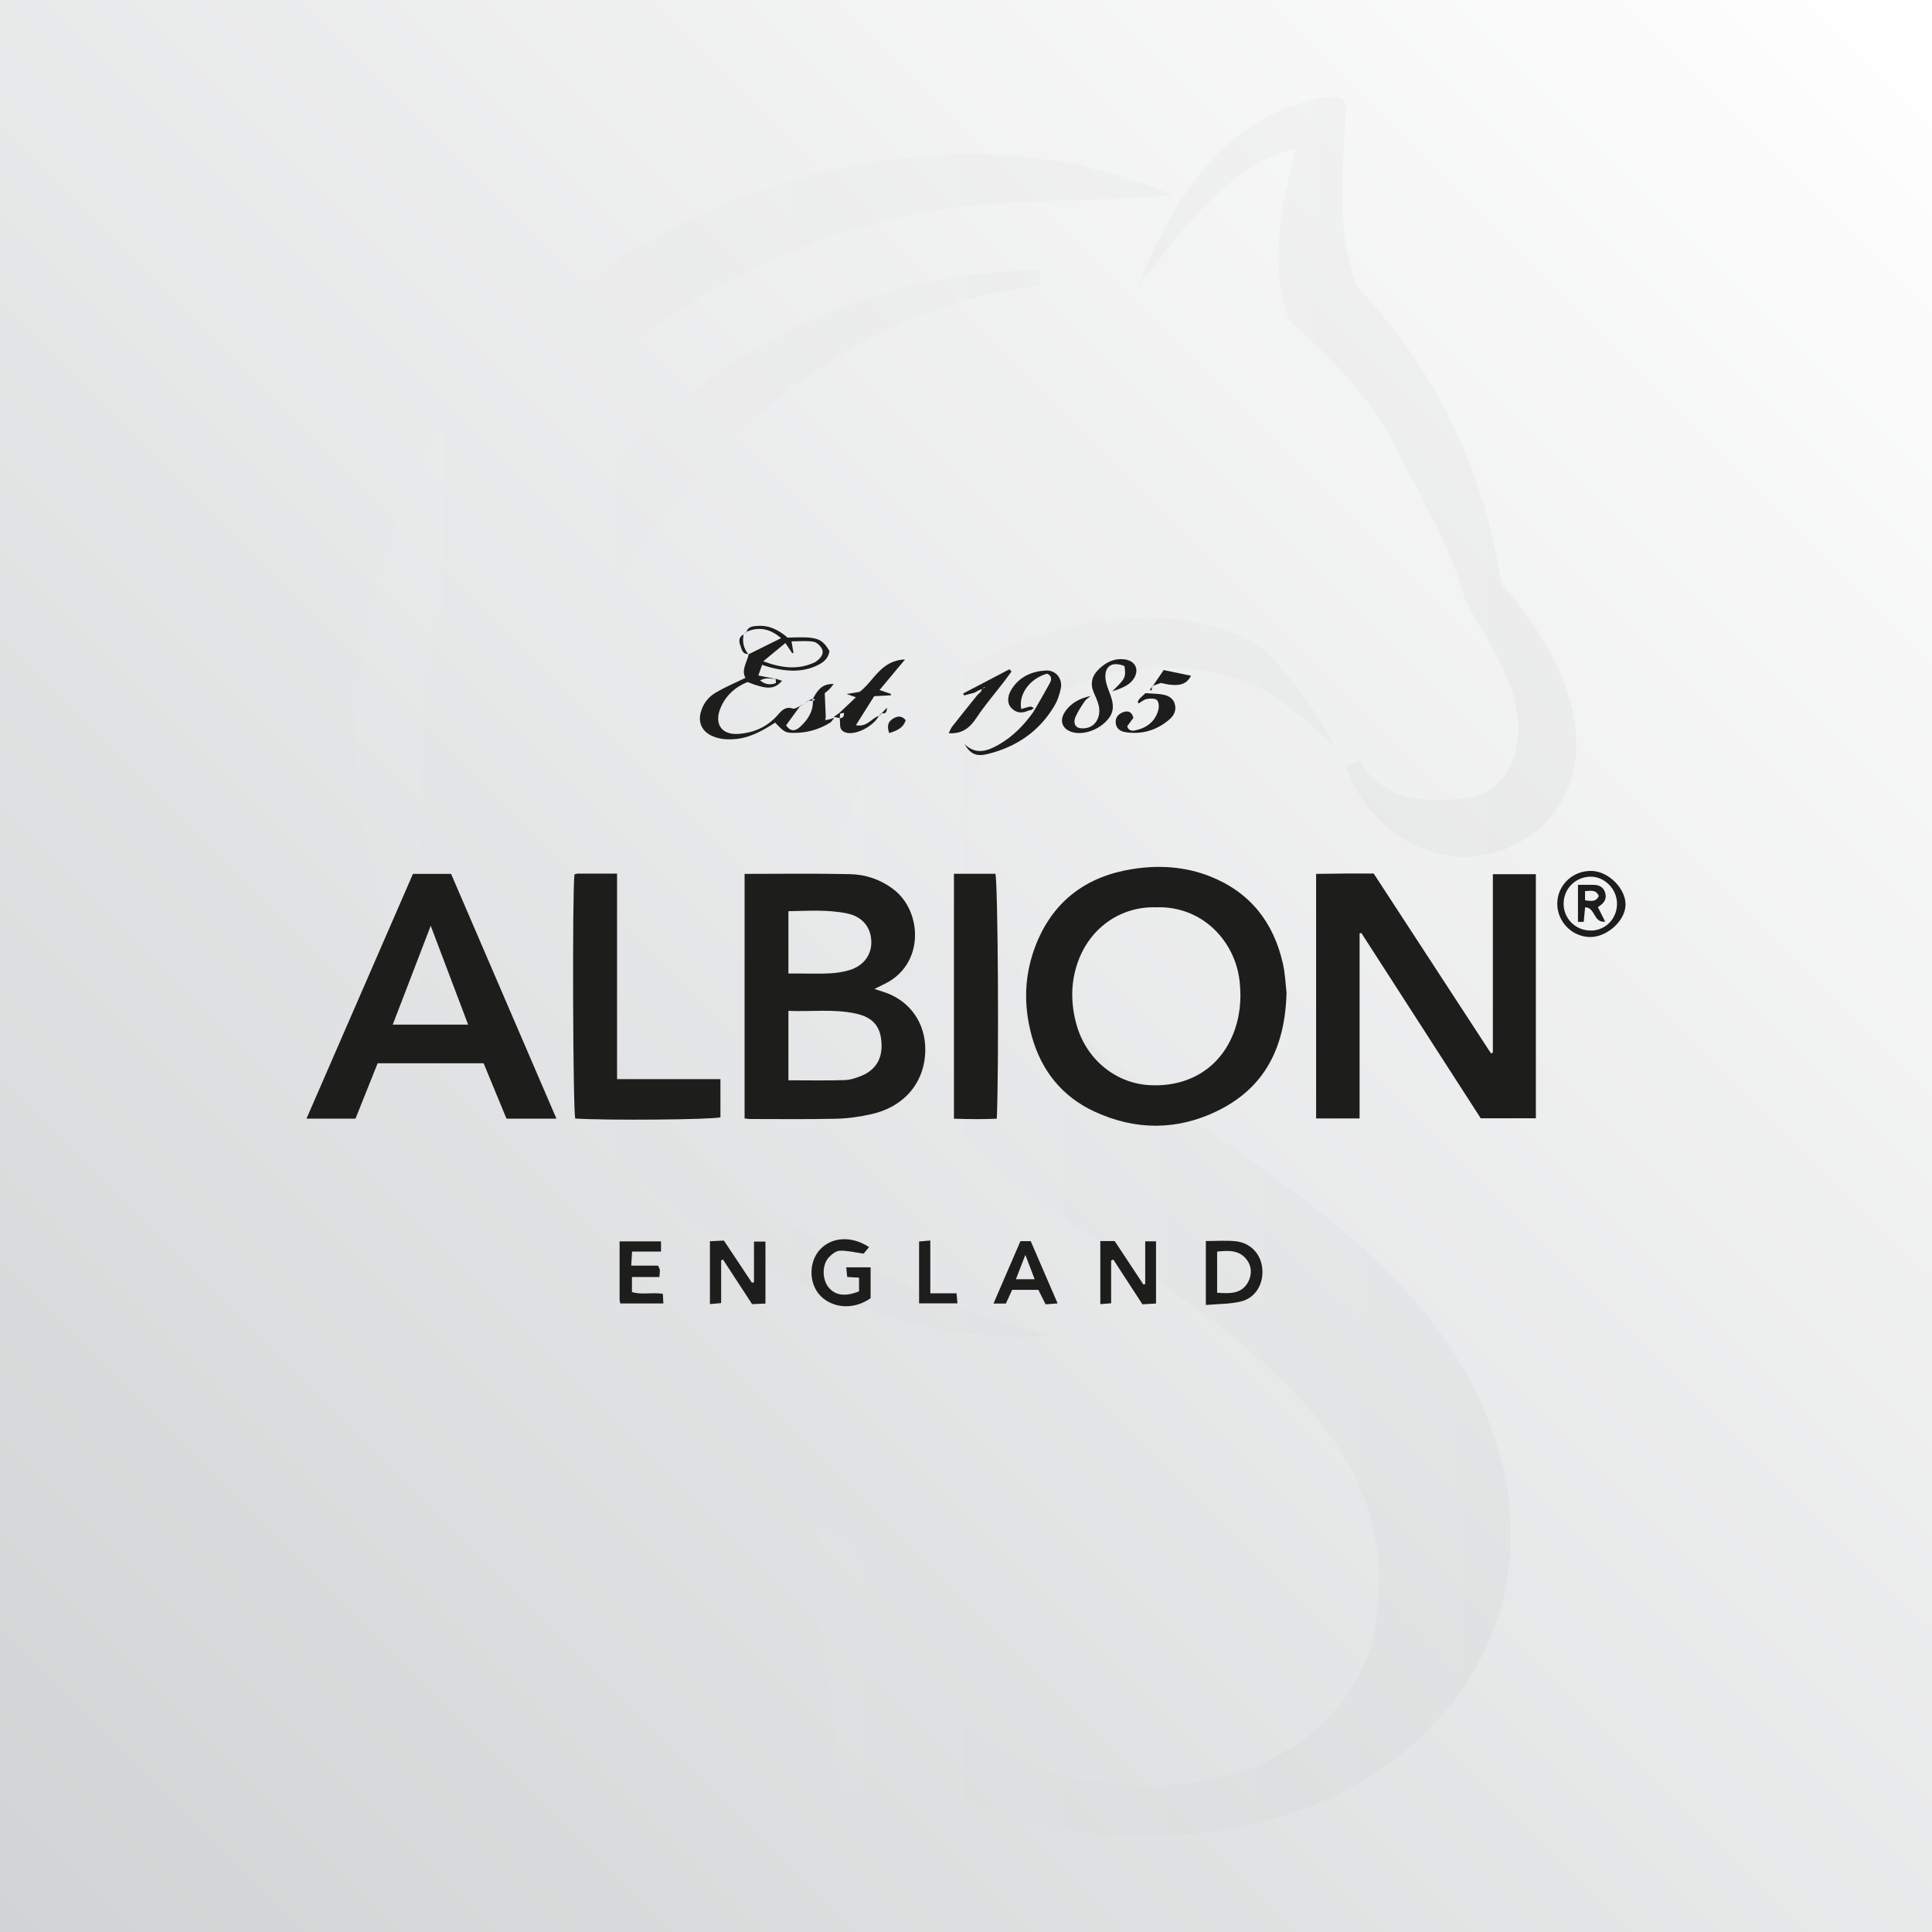 <?xml version="1.0" encoding="UTF-8"?>
<svg xmlns="http://www.w3.org/2000/svg" xmlns:xlink="http://www.w3.org/1999/xlink" id="a" data-name="Layer_1" width="720" height="720" viewBox="0 0 500 500">
  <rect x="0" y="0" width="500" height="500" fill="#808080" stroke="none"/>
  <defs>
    <style>
      .f {
        fill: url(#d);
      }

      .g {
        fill: url(#c);
      }

      .h {
        fill: url(#b);
      }

      .i {
        fill: #1d1d1c;
      }

      .j {
        opacity: .03;
      }
    </style>
    <linearGradient id="b" x1="500" y1="0" x2="0" y2="500" gradientUnits="userSpaceOnUse">
      <stop offset="0" stop-color="#fff"/>
      <stop offset="1" stop-color="#d1d3d4"/>
    </linearGradient>
    <linearGradient id="c" x1="92.04" y1="185.51" x2="407.96" y2="185.51" gradientUnits="userSpaceOnUse">
      <stop offset="0" stop-color="#fff"/>
      <stop offset="1" stop-color="#000"/>
    </linearGradient>
    <linearGradient id="d" x1="210.9" y1="317.42" x2="390.98" y2="317.42" xlink:href="#c"/>
  </defs>
  <rect class="h" width="500" height="500"/>
  <g class="j">
    <path class="g" d="M108.91,250.5l-.41,5.96c-26.79-43.72-20.14-116.2,14.52-157.38,41.11-49.22,119.51-75.01,180.51-48.56-24.93,2.29-49.94-.07-74.67,6.71-49.94,11.97-100.56,51.48-114.24,100.43-9.67,30.11-3.74,62.6-5.71,92.85ZM121.28,215.55c-1.06-32.82,10.31-60.65,29.72-85.45,28.04-36.96,70.35-59.75,117.96-60.11l.11,3.95c-73.85,8.45-139.24,88.81-123.73,165.6,11.95,55.82,73.63,92.79,126.75,106.11-37.81,3.34-79.9-17.22-108.96-41.48-27.15-22.12-38.81-53.25-41.85-88.62ZM398.93,214.04c-18.91,15.91-43.09,5.52-50.77-15.91l3.79-1.21c4.73,9.43,16.74,11.29,26.78,9.68,11.84-.9,15.97-13.13,13.51-23.97-1.16-8.59-9.15-19.23-13.17-27.85-3.38-12.67-10.25-23.96-17.46-38.42-6.55-12.95-16.15-22.8-27.97-33.38-5.23-14.92-2.08-29.28,1.6-44.54-16.97,4.02-30.07,21.96-40.84,35.66,7.72-18.2,17.93-38.39,38.56-46.11,3.91-1.29,15.11-6.01,15.45-.02-.79,13.97-2.65,29.82,1.92,43.72.48,1.48.87,2.31,1.37,3.06,6.39,6.76,12.12,14.15,17.01,21.96,10.47,16.43,16.8,35.4,19.95,54.63,15.3,16.8,28.91,44.36,10.27,62.71Z"/>
    <path class="f" d="M343.85,191.97c-6.7-6.49-13.7-12.28-21.25-15.41-17.02-6.78-41.46-4.42-56.57,7.81-17.11,12.1-18.44,28.02-13.04,46.53,3.88,11.96,12.19,23.7,25.09,35.32,32.57,28.98,79.37,49.83,101.41,89.26,34.84,63.65-14.55,119.64-80.91,119.51-17.04.28-33.2-2.33-47.55-8.22-6.72-2.41-8.13-3.13-13.1-4.84-3.24-.94-3.95-.94-7.08-.57-3.7.68-7.33,1.71-11.1,2.05-1.83-.39-2.51-2.65-2.74-4.43-1.85-15.91-3.68-31.85-4.68-41-1.21-12.72-1.55-10.66-1.39-17.42.07-5.68,6.73-3.42,8.79.62.48.71,1,1.6,1.55,2.74,5.94,17.96,17.54,36.54,33.7,46.41,31.28,20.56,88.06,15.88,100.2-25.66,15.65-71.93-78.94-95.62-116.27-140.49-34.18-37.9-29.06-93.26,19.13-115.52,19.99-9.52,50.45-13.58,69.31-.5,6.02,5.94,12.28,14.84,16.92,22.58.5,1.1,1.12,1.6.57,2.03-.18-.02-.57-.37-.98-.8Z"/>
  </g>
  <g id="e" data-name="c">
    <path class="i" d="M351.87,289.45h-11.26v-63.29c2.46-.03,4.95-.07,7.44-.09h7.46c10.12,15.53,20.24,31.05,30.35,46.54.17-.05.32-.12.49-.17v-46.2h11.13v63.17h-14.27c-10.19-15.8-20.55-31.88-30.91-47.98-.15.05-.29.1-.44.17v47.86l.02-.02Z"/>
    <path class="i" d="M332.96,256.71c-.32,14.41-5.67,24.8-17.85,30.77-10.38,5.09-21.15,5.1-31.7.27-8.5-3.89-13.91-10.63-16.39-19.61-2.24-8.11-1.96-16.2,1.23-24.03,4.57-11.21,13.18-17.39,24.95-19.22,6.79-1.06,13.57-.63,20.05,1.95,10.27,4.1,16.32,11.83,18.74,22.44.63,2.77.73,5.67.94,7.42h.02ZM299.25,234.82c-8.93-.34-17.17,5.09-20.36,14.32-1.83,5.27-1.78,10.62-.31,15.96,2.41,8.84,9.92,15.16,18.69,15.72,9.95.63,18.04-4.1,21.71-12.82,1.88-4.47,2.37-9.15,1.84-14.01-1.18-10.58-9.8-19.58-21.56-19.18l-.02.02Z"/>
    <path class="i" d="M192.71,226.16c9.28,0,18.3-.14,27.31.07,4.06.09,7.9,1.4,11.23,3.94,7.48,5.68,8.16,19.63-2.61,24.61-.61.29-1.23.6-2.34,1.16,1.09.36,1.67.55,2.24.73,6.79,2.13,10.99,7.92,10.92,15.09-.07,8.28-5.33,14.64-13.96,16.59-2.99.67-6.08,1.11-9.13,1.18-7.42.17-14.87.07-22.29.07-.41,0-.82-.09-1.38-.15v-63.29h.02ZM204.03,279.58c5,0,9.76.1,14.51-.05,1.54-.05,3.12-.56,4.57-1.18,3.77-1.62,5.41-4.73,4.98-9.01-.39-3.94-2.39-6.11-6.61-7.03-5.75-1.25-11.54-.44-17.44-.7v17.99l-.02-.02ZM204.03,251.95h3.21c2.54,0,5.1.09,7.65-.05,1.67-.1,3.4-.36,5-.85,3.72-1.16,5.77-4.05,5.6-7.58-.17-3.6-2.37-6.26-6.23-7.07-5-1.04-10.09-.67-15.22-.58v16.13Z"/>
    <path class="i" d="M144,289.5h-12.92c-1.96-4.76-3.94-9.52-5.92-14.32h-27.43c-1.89,4.71-3.81,9.49-5.73,14.32h-12.68c9.2-21.16,18.37-42.23,27.55-63.34h9.87c9.01,20.94,18.04,41.92,27.26,63.34h.02ZM111.47,239.59c-3.41,8.86-6.57,17.1-9.83,25.58h19.51c-3.21-8.48-6.33-16.73-9.68-25.58Z"/>
    <path class="i" d="M159.67,279.28h26.78v9.88c-2.22.61-29.58.85-37.58.31-.6-2.18-.79-58.53-.2-63.17.26-.07.55-.2.85-.2h10.17v53.2l-.02-.02Z"/>
    <path class="i" d="M246.87,226.13h10.74c.67,2.61.94,50.2.36,63.39-3.62.17-7.27.12-11.09,0v-63.41.02Z"/>
    <path class="i" d="M214.44,186.22c.27-.09.56-.17,1.47-.44-.58.7-.75,1.04-1.02,1.21-2.95,1.84-6.18,2.73-9.64,2.68-2.03-.03-2.41-.29-4.63-2.66-3.06,1.96-6.21,3.81-9.97,4.22-2.25.24-4.44.15-6.52-.84-2.47-1.18-3.48-3.4-2.78-6.02.6-2.29,2-4.03,3.96-5.17,2.36-1.38,4.88-2.44,7.61-3.77-1.16-2.07.44-4.05.87-6.2l-.07.1c2.78-1.38,5.55-2.75,8.43-4.18-2.77-2.37-5.7-3.12-9.06-1.6l.05.05c.48-1.5,1.76-1.54,3-1.62,3.07-.2,5.53,1.18,7.7,3.04,7.6-.31,8.82.09,10.82,3.48-.34,2.24-2,3.26-3.94,4.05-3.72,1.5-7.48,1.14-11.25.2-.7-.17-1.38-.43-2.24-.7-.34.99-.65,1.86-.97,2.77,1.62.32,3.09.61,4.56.9-1.26,0-2.59-.51-4.11.38,1.48,1.18,2.75,1.16,4.1.68-.03-.51-.05-.82-.07-1.14.51.17,1.02.36,1.66.56-2.03,2.27-3.91,2.3-8.94.31-3.28,1.33-5.8,3.6-7.12,7.05-1.47,3.89.51,6.64,4.63,6.38,4.06-.24,7.63-1.83,10.31-4.9,1.14-1.31,2.05-2.25,3.94-1.66.53.17,1.3-.44,1.95-.7l-.03-.05c-1.26,1.72-2.51,3.45-3.7,5.07,1.28,1.91,2.59,1.37,3.65.39,1.95-1.79,3.38-3.93,3.29-6.74l-.07.09c.22-.1.43-.19.65-.29-.2-.14-.43-.29-.63-.43l.07.09c1.5-2.85,2.78-3.82,5.36-3.81-.48.6-.8,1.06-1.18,1.43-.43.43-.94.8-1.14.96.1,2.27.19,4.23.27,6.18-.05.26-.12.51-.17.77.31-.03.63-.09.94-.12l-.02.02ZM205.36,168.95c-.12.03-.22.05-.34.09-.55-.8-1.08-1.6-1.76-2.63-1.98,1.62-3.65,3-5.73,4.73,4.78,1.79,8.93,2.24,13.14.36.29-.14.56-.31.8-.51.97-.77,1.81-1.81,1.28-2.99-.38-.84-1.38-1.79-2.24-1.93-1.83-.29-3.74-.09-5.67-.09.2,1.19.36,2.08.51,2.97Z"/>
    <path class="i" d="M287.56,326.2v11.09c-1.01.09-1.81.14-2.8.22v-16.32h3.72c2.46,3.72,4.95,7.48,7.44,11.25.15-.05.31-.1.46-.15v-11.04h2.8v16.1c-1.13.07-2.25.14-3.52.2-2.53-3.89-5.04-7.73-7.53-11.57l-.56.22h-.02Z"/>
    <path class="i" d="M186.63,326.2v11.04c-.99.09-1.86.17-2.9.26v-16.27c1.14-.05,2.27-.1,3.62-.17,2.41,3.64,4.85,7.29,7.27,10.94.17-.05.34-.1.51-.17v-10.51h2.97v16.04c-1.14.05-2.17.1-3.46.15-2.49-3.82-5-7.68-7.53-11.54l-.46.2-.02.02Z"/>
    <path class="i" d="M222.32,334.19v-3.53c-1.01-.07-1.93-.12-3.07-.19-.07-.79-.15-1.54-.24-2.49h6.3v7.99c-4.95,3.46-10.53,2.25-13.28-.94-2.68-3.12-2.7-8.3,0-11.44,2.99-3.48,8.26-3.89,12.89-.84-.58.7-1.16,1.38-1.42,1.69-2.34-.32-4.27-.84-6.18-.75-.99.03-2.13.96-2.87,1.76-1.74,1.95-1.67,5.67-.03,7.7,1.72,2.13,4.3,2.49,7.92,1.04h-.02Z"/>
    <path class="i" d="M312.07,337.74v-16.56c2.66,0,5.19-.2,7.68.05,3.89.39,6.59,3.31,6.93,7.08.36,3.99-1.72,7.58-5.56,8.52-2.82.68-5.82.61-9.05.9ZM315,334.56c3.24.22,6.3.38,8-2.75,1.08-1.96.96-4.22-.48-5.97-1.96-2.41-4.71-2.22-7.53-1.93v10.65Z"/>
    <path class="i" d="M266.87,183.77c-.2.03-.44.02-.63.1-1.71.79-3.29.75-4.61-.77-1.06-1.23-.94-3.12.34-5,2.07-3.06,5.15-4.37,8.67-4.57,2.59-.15,4.4,2.07,3.89,4.64-.32,1.62-.9,3.29-1.78,4.71-3.93,6.5-9.78,10.43-17.07,12.24-3.06.75-4.51.05-6.08-2.56,2.99,2.92,6.01,1.79,8.89.14,3.64-2.07,6.52-5.04,8.93-8.43.15-.26.31-.51.46-.77,1.3-2.27,2.63-4.52,3.87-6.83.49-.94.38-1.86-.79-2.32-4.37,1.23-7.42,5.26-6.66,9.15.79-.22,1.55-.49,2.32-.63.29-.05.63.24.96.38-.26.17-.49.36-.75.53h.02Z"/>
    <path class="i" d="M160.33,321.26h10.74v2.65h-7.49c-.07,1.26-.14,2.27-.22,3.64h6.95c.24.56.44.84.46,1.11.02.51-.07,1.01-.12,1.83h-7.1v3.89c2.53.77,5.19.02,7.99.46.03.73.09,1.52.14,2.49h-11.16c-.07-.39-.15-.68-.17-.97v-15.09Z"/>
    <path class="i" d="M287.9,178.87c3.4-3.33,3.5-3.55,3.12-6.49-3.11-1.28-5.19-.05-4.93,3.11.1,1.43.72,2.85,1.23,4.22,1.23,3.31.84,5.29-1.55,7.44-2.66,2.37-6.62,3.24-9.11,2-1.89-.94-2.39-2.85-1.11-4.83,1.54-2.39,3.93-3.62,6.72-4.2-.53.44-1.18.82-1.55,1.37-.87,1.28-1.74,2.61-2.37,4.01-.44.97-.46,2.34.67,2.8.85.34,2.12.22,3-.15,2-.85,2.92-3.33,2.29-5.7-.29-1.11-.79-2.18-1.25-3.24-.96-2.22-.49-4.2,1.13-5.84,1.84-1.88,4.06-3.07,6.81-2.73,2.97.36,4.01,2.87,2.22,5.27-.9,1.21-2.29,2.03-5.26,2.97h-.05Z"/>
    <path class="i" d="M264.12,321.21h2.63c2.24,5.19,4.54,10.48,6.96,16.11-1.21.09-2.1.15-3.11.24-.65-1.3-1.25-2.49-1.88-3.75h-6.78c-.53,1.16-1.04,2.29-1.62,3.55h-3.21c2.39-5.55,4.68-10.82,6.98-16.15h.02ZM267.77,331.06c-.75-1.98-1.45-3.81-2.41-6.3-.94,2.44-1.66,4.27-2.44,6.3h4.85Z"/>
    <path class="i" d="M217.24,184.5c1.37-1.28,2.71-2.58,4.27-4.05-.84-.29-1.37-.48-2.41-.84,1.48-.24,2.49-.41,3.35-.55,3.74-2.77,5.41-8.14,11.78-8.4-2.42,2.92-4.4,5.27-6.61,7.92,1.23.41,2.1.72,2.97,1.01-.02.12-.03.24-.07.36-1.33.07-2.66.14-4.28.22-1.47,2.34-3.02,4.78-4.73,7.51,2.99.6,4.06-1.93,6.02-2.42l-.05-.05c-1.38,2.7-5.85,5.05-8.4,4.42-1.02-.26-1.66-.84-1.66-1.98,0-.6-.05-1.19-.09-1.79l-.05.05c.89-.09,1.25-.53,1.11-1.42-.43.09-.72.14-1.01.2l-.17-.17.02-.03Z"/>
    <path class="i" d="M411.3,242.5c-4.64-.17-8.36-4.11-8.28-8.77.09-4.78,4.13-8.52,9.01-8.33,4.4.17,8.82,4.73,8.65,8.89-.17,4.18-4.95,8.36-9.37,8.21h-.02ZM411.74,240.84c3.82-.07,6.74-3.09,6.74-6.95s-3.31-7.17-7.08-7c-3.84.17-6.74,3.21-6.74,7.01s3.11,7,7.08,6.91v.02Z"/>
    <path class="i" d="M252.17,179.28c-.89.24-1.79.46-2.68.7-.07-.17-.14-.34-.22-.51,3.99-2.08,7.99-4.18,11.96-6.26.19.19.36.39.55.58-.7.96-1.4,1.91-2.12,2.85-2.32,3.02-4.83,5.92-6.93,9.1-1.72,2.61-3.72,4.25-7.2,4.01.31-.6.51-1.23.9-1.72,2.15-2.75,4.35-5.46,6.52-8.18.29-.27.58-.55.87-.82.14-.27.29-.56.43-.84.2-.07.43-.12.63-.19-.05-.07-.1-.15-.15-.22-.14.15-.27.31-.43.48-.31.12-.6.24-.9.36-.41.22-.84.44-1.25.67h.02Z"/>
    <path class="i" d="M240.76,334.7h6.79c.09.85.15,1.62.24,2.61h-9.93v-16.01c.96-.09,1.76-.15,2.9-.26v13.65Z"/>
    <path class="i" d="M294.43,181.63c.17-.27.29-.58.49-.79.51-.53,1.06-1.02,1.52-1.45,1.35.09,2.58.12,3.79.26,1.64.19,3.21.7,3.77,2.44.56,1.71-.2,3.16-1.5,4.23-3.26,2.73-7.05,3.82-11.25,3.16-1.31-.2-2.41-.94-2.51-2.47-.09-1.33.72-2.24,1.88-2.68,1.25-.48,2.29-.19,2.7,1.45-.51.7-1.06,1.43-1.6,2.17.31,1.06,1.06,1.28,1.98,1.09,3.04-.61,5.26-2.27,6.09-5.34.22-.79.1-2.08-.39-2.54-.55-.48-1.76-.41-2.63-.26-.73.14-1.38.73-2.07,1.14-.1-.14-.2-.27-.29-.41h.02Z"/>
    <path class="i" d="M298.31,177.59c.99-1.47,2-2.94,2.85-4.18,2.54.53,4.86,1.02,7.08,1.48-1.26,2.39-3.33,2.95-7.8,1.86-.8.29-1.5.53-2.22.79l.09.05h0Z"/>
    <path class="i" d="M230.12,189.72c-.58-1.69-.36-2.85.84-3.64,1.09-.72,2.29-1.04,3.43.29-.6,2.01-2.22,2.71-4.27,3.35Z"/>
    <path class="i" d="M193.78,169.22c-1.71.2-1.81-1.23-2.2-2.25-.41-1.08-.38-2.15.87-2.78h0c-.38,1.91-.03,3.64,1.25,5.14l.07-.1h.02Z"/>
    <path class="i" d="M217.36,185.85c-.44-.09-.89-.17-1.59-.31.58-.43,1.02-.73,1.47-1.04l.17.17c-.03.41-.07.82-.1,1.21l.05-.05v.02Z"/>
    <path class="i" d="M228.18,184.6c.39-.43.79-.85,1.35-1.45,0,1.31-.46,1.67-1.42,1.38l.07.07Z"/>
    <path class="i" d="M298.24,177.54c-.09.41-.17.8-.24,1.21-.15-.09-.31-.19-.46-.27.26-.29.51-.58.79-.87l-.09-.05v-.02Z"/>
    <path class="i" d="M209.04,181.41c.43-.2.87-.39,1.3-.6l-.07-.09v.7l.07-.09h-1.33l.05.05-.02.02Z"/>
    <path class="i" d="M207.13,182.69c.43-.22.84-.44,1.26-.65h0c-.44.2-.87.41-1.31.6l.03.05h.02Z"/>
    <path class="i" d="M227.54,185.25c.22-.2.43-.43.65-.63l-.07-.07c-.2.22-.41.43-.61.65l.05.05h-.02Z"/>
    <path class="i" d="M192.45,164.19c.22-.2.44-.41.67-.61l-.05-.05c-.2.22-.41.44-.61.67h0Z"/>
    <path class="i" d="M208.39,182.04c.22-.2.44-.41.65-.61l-.05-.05c-.2.22-.41.44-.6.67h0Z"/>
    <path class="i" d="M408.38,238.64v-9.64c1.52,0,2.87-.05,4.2,0,1.25.05,2.29.55,2.75,1.79.51,1.35.15,2.49-.97,3.38-.24.19-.49.38-.82.61.6,1.19,1.18,2.37,1.88,3.75-3.09.34-2.51-3.69-5.19-3.72-.12,1.3-.24,2.49-.36,3.77h-1.48v.05ZM410.21,230.62v2.39c1.47.15,2.83.51,3.55-1.14-.72-1.71-2.03-1.31-3.55-1.25Z"/>
  </g>
</svg>
